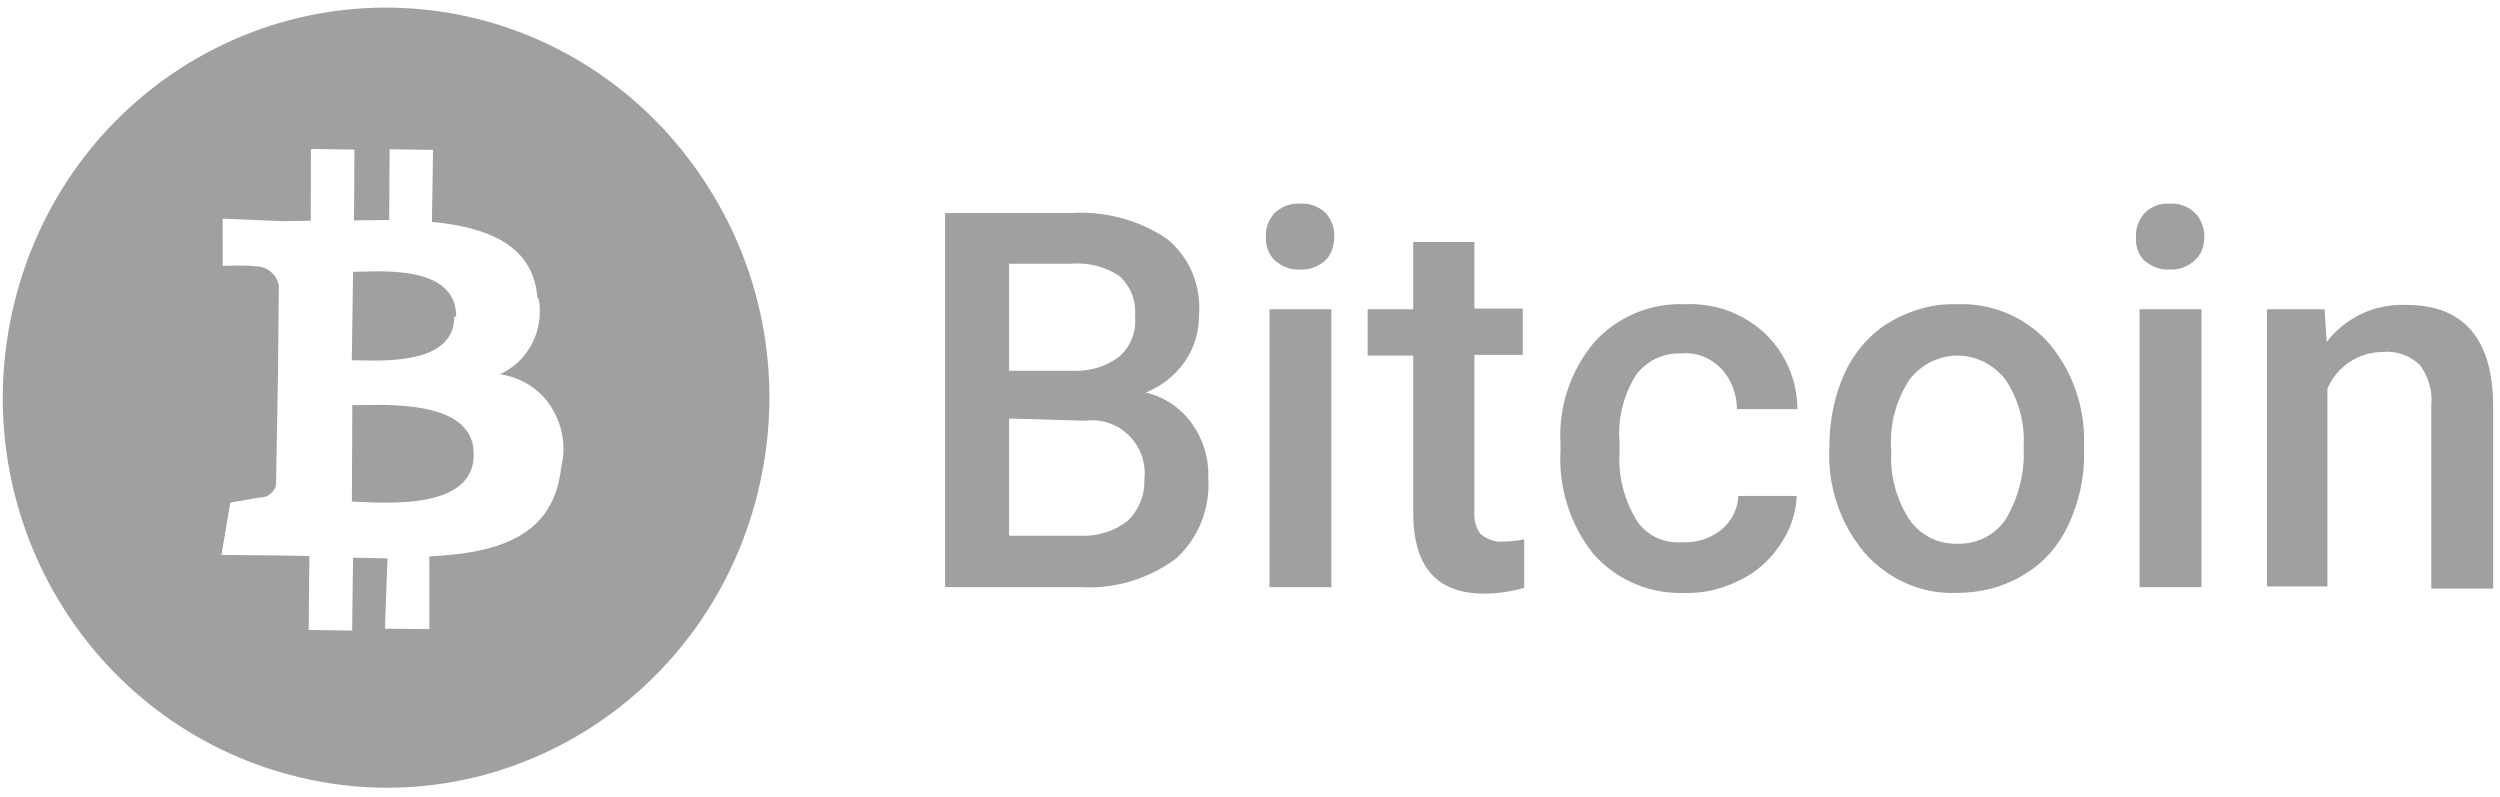 <svg width="91" height="29" viewBox="0 0 91 29" fill="none" xmlns="http://www.w3.org/2000/svg">
<g clip-path="url(#clip0_95_370)">
<path d="M34.4 21.371V7.755H38.984C40.201 7.676 41.419 7.992 42.454 8.677C43.283 9.336 43.723 10.363 43.646 11.443C43.646 12.048 43.49 12.628 43.154 13.128C42.791 13.655 42.299 14.05 41.703 14.287C42.377 14.445 42.972 14.84 43.387 15.419C43.801 15.999 44.008 16.683 43.982 17.395C44.06 18.501 43.62 19.607 42.791 20.344C41.781 21.082 40.564 21.45 39.321 21.371H34.4ZM36.731 13.497H39.01C39.632 13.523 40.227 13.365 40.719 12.996C41.16 12.628 41.367 12.075 41.315 11.521C41.367 10.968 41.16 10.415 40.745 10.047C40.227 9.704 39.606 9.546 38.984 9.599H36.731V13.497ZM36.731 15.235V19.501H39.321C39.942 19.528 40.564 19.343 41.056 18.948C41.444 18.58 41.677 18.026 41.652 17.474C41.729 16.868 41.522 16.288 41.108 15.867C40.693 15.446 40.098 15.235 39.528 15.314L36.731 15.235Z" fill="#A0A0A0"/>
<path d="M46.08 8.625C46.055 8.309 46.184 7.993 46.391 7.755C46.65 7.518 46.987 7.387 47.324 7.413C47.66 7.387 48.023 7.518 48.256 7.755C48.463 7.993 48.592 8.309 48.566 8.625C48.566 8.941 48.463 9.257 48.256 9.467C47.997 9.704 47.66 9.836 47.324 9.81C46.987 9.836 46.65 9.704 46.391 9.467C46.184 9.257 46.055 8.941 46.08 8.625ZM48.463 21.371H46.21V11.258H48.463V21.371Z" fill="#A0A0A0"/>
<path fill-rule="evenodd" clip-rule="evenodd" d="M53.668 8.782V11.232H55.429V12.917H53.668V18.606C53.642 18.896 53.719 19.212 53.901 19.449C54.134 19.633 54.419 19.738 54.704 19.712C54.963 19.712 55.222 19.686 55.48 19.633V21.398C55.014 21.529 54.522 21.608 54.03 21.608C52.295 21.608 51.441 20.634 51.441 18.659V12.944H49.783V11.258H51.441V8.809H53.668V8.782Z" fill="#A0A0A0"/>
<path fill-rule="evenodd" clip-rule="evenodd" d="M61.23 19.738C61.748 19.765 62.266 19.607 62.68 19.264C63.043 18.948 63.25 18.527 63.276 18.053H65.4C65.374 18.685 65.166 19.291 64.804 19.817C64.441 20.371 63.949 20.818 63.354 21.108C62.732 21.424 62.033 21.608 61.334 21.582C60.091 21.635 58.873 21.134 58.019 20.186C57.164 19.133 56.724 17.763 56.802 16.394V16.157C56.724 14.814 57.164 13.497 58.019 12.47C58.873 11.521 60.091 11.021 61.334 11.074C62.395 11.021 63.431 11.39 64.234 12.127C64.985 12.838 65.425 13.839 65.425 14.893H63.224C63.224 14.339 63.017 13.813 62.654 13.418C62.266 13.023 61.748 12.812 61.204 12.865C60.557 12.838 59.935 13.128 59.547 13.655C59.107 14.366 58.873 15.235 58.951 16.078V16.446C58.899 17.316 59.107 18.158 59.547 18.896C59.883 19.475 60.557 19.791 61.23 19.738Z" fill="#A0A0A0"/>
<path d="M66.59 16.236C66.59 15.314 66.772 14.392 67.16 13.55C67.522 12.786 68.092 12.127 68.817 11.706C69.542 11.284 70.371 11.047 71.226 11.074C72.443 11.021 73.634 11.495 74.489 12.391C75.343 13.339 75.835 14.603 75.861 15.893V16.42C75.887 17.342 75.68 18.264 75.291 19.106C74.929 19.87 74.385 20.502 73.66 20.924C72.935 21.371 72.08 21.582 71.226 21.582C69.931 21.635 68.714 21.082 67.859 20.107C66.979 19.054 66.513 17.684 66.59 16.288V16.236ZM68.843 16.446C68.791 17.316 69.025 18.158 69.491 18.896C69.879 19.475 70.552 19.817 71.252 19.791C71.951 19.817 72.624 19.475 73.013 18.896C73.479 18.106 73.712 17.184 73.66 16.262C73.712 15.393 73.479 14.55 73.013 13.839C72.598 13.286 71.951 12.944 71.252 12.944C70.552 12.944 69.905 13.286 69.491 13.839C68.999 14.603 68.766 15.498 68.843 16.446Z" fill="#A0A0A0"/>
<path d="M77.752 8.625C77.726 8.309 77.855 7.993 78.062 7.755C78.296 7.518 78.632 7.387 78.969 7.413C79.305 7.387 79.668 7.518 79.901 7.755C80.134 7.993 80.238 8.309 80.238 8.625C80.238 8.941 80.134 9.257 79.901 9.467C79.642 9.704 79.305 9.836 78.969 9.81C78.632 9.836 78.296 9.704 78.037 9.467C77.829 9.257 77.726 8.941 77.752 8.625ZM80.134 21.371H77.881V11.258H80.134V21.371Z" fill="#A0A0A0"/>
<path fill-rule="evenodd" clip-rule="evenodd" d="M84.614 11.258L84.692 12.443C85.391 11.548 86.453 11.047 87.592 11.1C89.664 11.1 90.726 12.312 90.752 14.735V21.424H88.499V14.761C88.551 14.234 88.395 13.707 88.084 13.286C87.722 12.944 87.23 12.759 86.738 12.812C85.857 12.812 85.054 13.339 84.718 14.155V21.345H82.517V11.258H84.614Z" fill="#A0A0A0"/>
<path fill-rule="evenodd" clip-rule="evenodd" d="M10.675 28.237C18.125 30.159 25.683 25.555 27.572 17.978C28.499 14.28 27.928 10.401 26.003 7.174C24.078 3.911 20.977 1.591 17.377 0.685C9.89 -1.164 2.368 3.44 0.515 11.053C-1.339 18.666 3.188 26.316 10.675 28.237ZM15.722 8.076C17.786 8.28 19.406 8.929 19.561 10.83L19.613 10.892C19.81 12.037 19.229 13.148 18.204 13.622C18.964 13.734 19.652 14.163 20.061 14.809C20.47 15.455 20.618 16.239 20.43 16.993C20.165 19.444 18.309 20.121 15.627 20.254L15.629 22.9L14.012 22.885L14.104 20.327L12.851 20.297L12.818 22.953L11.236 22.929L11.261 20.238L10.12 20.219L8.062 20.199L8.382 18.294L9.439 18.111C9.586 18.112 9.724 18.078 9.846 17.974C9.968 17.87 10.047 17.738 10.049 17.589L10.122 13.395L10.149 10.406C10.084 9.974 9.681 9.663 9.248 9.694C9.274 9.65 8.107 9.674 8.107 9.674L8.105 7.959L10.327 8.051L11.312 8.034L11.319 5.422L12.901 5.446L12.886 8.023L14.166 8.008L14.181 5.432L15.763 5.456L15.722 8.076ZM13.091 18.269C14.375 18.33 17.258 18.466 17.243 16.541C17.268 14.67 14.475 14.721 13.167 14.744C13.037 14.747 12.921 14.749 12.824 14.749L12.809 18.257C12.891 18.26 12.986 18.264 13.091 18.269ZM13.106 13.118C14.22 13.141 16.53 13.189 16.537 11.531L16.607 11.514C16.599 9.788 14.29 9.855 13.155 9.888C13.041 9.891 12.939 9.894 12.852 9.895L12.805 13.113C12.89 13.113 12.992 13.115 13.106 13.118Z" fill="#A0A0A0"/>
</g>
<defs>
<clipPath id="clip0_95_370">
<rect width="90.653" height="28.397" fill="white" transform="translate(0.1 0.277)"/>
</clipPath>
</defs>
</svg>
